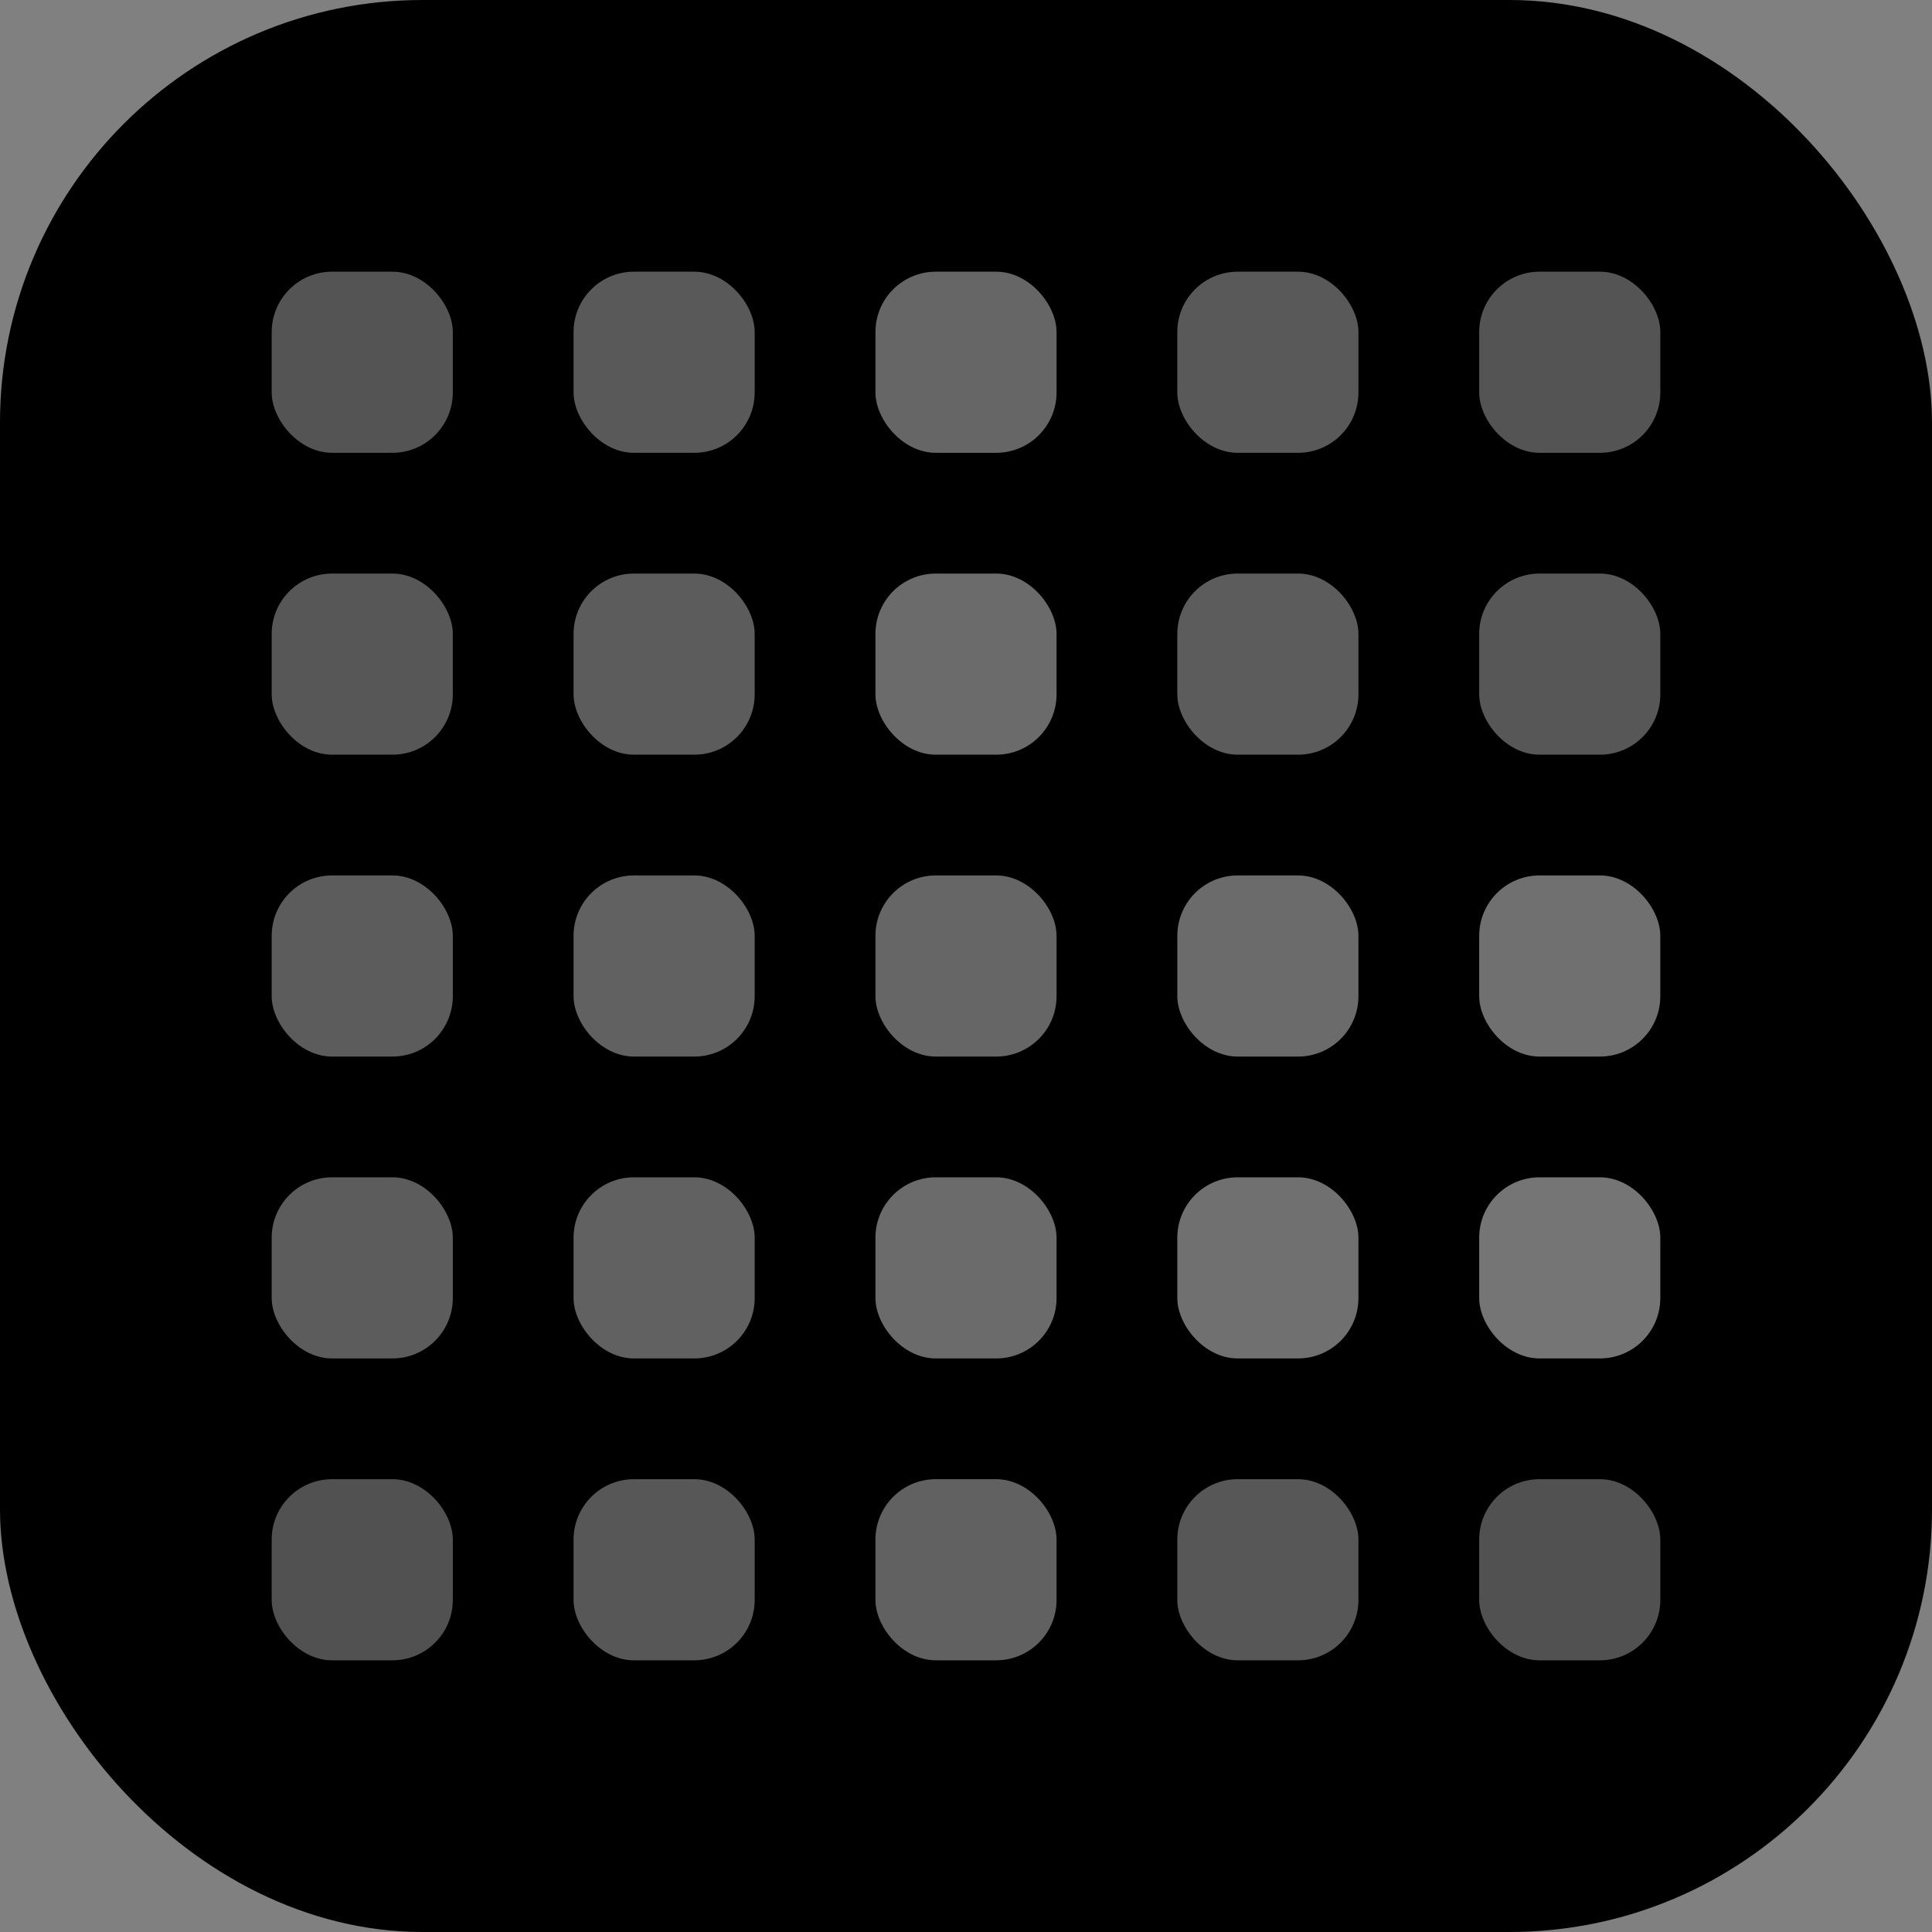 <svg
    width="96"
    height="96"
    viewBox="0 0 64 64"
    xmlns="http://www.w3.org/2000/svg"
    role="img"
    aria-labelledby="title desc">
    <rect x="0" y="0" width="64" height="64" fill="#808080" stroke="none"/>
    <title id="title">Neural Token Grid</title>
    <desc id="desc">
        Minimal 5x5 grid of tokens with slow, directional activation waves representing
        forward passes and backpropagation on a dark teal background.
    </desc>

    <!-- Background -->
    <rect
        x="0"
        y="0"
        width="64"
        height="64"
        rx="14"
        fill="hsla(192.22deg 100% 10.59% / 96%)" />

    <!--
        Geometry:
        token size = 6, gap = 4
        grid size = 46, margin = 9
        x:  9, 19, 29, 39, 49
        y:  9, 19, 29, 39, 49

        Duration: 8s, loop.
        0.0–0.5  → forward wave across rows y=29 & 39, left→right
        0.5–1.0  → back wave up center column x=29, bottom→top

        Base opacities encode subtle direction:
        - Left→right: 0.34 → 0.42
        - Bottom→top on center column: slightly brighter towards top
    -->

    <!-- Convenience:
         We'll use three ranges:
         - low    ≈ 0.32–0.35
         - medium ≈ 0.36–0.40
         - high   ≈ 0.44–0.48 (base), pulses up to ~0.65–0.70
    -->

    <!-- === ROW 0 (top, y=9) – calm, slight back-direction hint via center col === -->

    <rect x="9" y="9" width="6" height="6" rx="2" fill="white" fill-opacity="0.33">
        <animate attributeName="fill-opacity"
                 dur="8s" repeatCount="indefinite"
                 values="0.33;0.36;0.33"
                 keyTimes="0;0.5;1"
                 calcMode="spline"
                 keySplines="0.35 0 0.65 1;0.35 0 0.65 1" />
    </rect>

    <rect x="19" y="9" width="6" height="6" rx="2" fill="white" fill-opacity="0.35">
        <animate attributeName="fill-opacity"
                 dur="8s" repeatCount="indefinite"
                 values="0.35;0.38;0.35"
                 keyTimes="0;0.5;1"
                 calcMode="spline"
                 keySplines="0.35 0 0.65 1;0.35 0 0.65 1" />
    </rect>

    <!-- top-center: slightly brighter at rest (direction up) + part of back wave -->
    <rect x="29" y="9" width="6" height="6" rx="2" fill="white" fill-opacity="0.40">
        <animate attributeName="fill-opacity"
                 dur="8s" repeatCount="indefinite"
                 keyTimes="0;0.55;0.75;1"
                 values="0.40;0.40;0.68;0.40"
                 calcMode="spline"
                 keySplines="
                    0.35 0 0.65 1;
                    0.35 0 0.65 1;
                    0.35 0 0.65 1" />
    </rect>

    <rect x="39" y="9" width="6" height="6" rx="2" fill="white" fill-opacity="0.35">
        <animate attributeName="fill-opacity"
                 dur="8s" repeatCount="indefinite"
                 values="0.35;0.38;0.35"
                 keyTimes="0;0.5;1"
                 calcMode="spline"
                 keySplines="0.35 0 0.65 1;0.35 0 0.65 1" />
    </rect>

    <rect x="49" y="9" width="6" height="6" rx="2" fill="white" fill-opacity="0.33">
        <animate attributeName="fill-opacity"
                 dur="8s" repeatCount="indefinite"
                 values="0.33;0.36;0.33"
                 keyTimes="0;0.5;1"
                 calcMode="spline"
                 keySplines="0.35 0 0.65 1;0.35 0 0.65 1" />
    </rect>

    <!-- === ROW 1 (y=19) – soft context row, hinting toward center === -->

    <rect x="9"  y="19" width="6" height="6" rx="2" fill="white" fill-opacity="0.34">
        <animate attributeName="fill-opacity"
                 dur="8s" repeatCount="indefinite"
                 values="0.34;0.37;0.34"
                 keyTimes="0;0.5;1"
                 calcMode="spline"
                 keySplines="0.35 0 0.65 1;0.35 0 0.65 1" />
    </rect>

    <rect x="19" y="19" width="6" height="6" rx="2" fill="white" fill-opacity="0.36">
        <animate attributeName="fill-opacity"
                 dur="8s" repeatCount="indefinite"
                 values="0.36;0.40;0.36"
                 keyTimes="0;0.5;1"
                 calcMode="spline"
                 keySplines="0.35 0 0.65 1;0.35 0 0.65 1" />
    </rect>

    <!-- center column participates in back wave as well -->
    <rect x="29" y="19" width="6" height="6" rx="2" fill="white" fill-opacity="0.42">
        <animate attributeName="fill-opacity"
                 dur="8s" repeatCount="indefinite"
                 keyTimes="0;0.60;0.80;1"
                 values="0.42;0.42;0.68;0.42"
                 calcMode="spline"
                 keySplines="
                    0.35 0 0.65 1;
                    0.35 0 0.65 1;
                    0.35 0 0.65 1" />
    </rect>

    <rect x="39" y="19" width="6" height="6" rx="2" fill="white" fill-opacity="0.36">
        <animate attributeName="fill-opacity"
                 dur="8s" repeatCount="indefinite"
                 values="0.36;0.40;0.36"
                 keyTimes="0;0.5;1"
                 calcMode="spline"
                 keySplines="0.35 0 0.65 1;0.35 0 0.65 1" />
    </rect>

    <rect x="49" y="19" width="6" height="6" rx="2" fill="white" fill-opacity="0.34">
        <animate attributeName="fill-opacity"
                 dur="8s" repeatCount="indefinite"
                 values="0.34;0.37;0.34"
                 keyTimes="0;0.5;1"
                 calcMode="spline"
                 keySplines="0.35 0 0.65 1;0.35 0 0.65 1" />
    </rect>

    <!-- === ROW 2 (y=29) – forward wave row 1 (left → right) === -->

    <!-- base opacities increase left→right -->
    <rect x="9"  y="29" width="6" height="6" rx="2" fill="white" fill-opacity="0.36">
        <animate attributeName="fill-opacity"
                 dur="8s" repeatCount="indefinite"
                 keyTimes="0;0.05;0.25;0.35;1"
                 values="0.36;0.68;0.36;0.36;0.36"
                 calcMode="spline"
                 keySplines="
                    0.35 0 0.65 1;
                    0.35 0 0.65 1;
                    0.35 0 0.65 1;
                    0.35 0 0.65 1" />
    </rect>

    <rect x="19" y="29" width="6" height="6" rx="2" fill="white" fill-opacity="0.38">
        <animate attributeName="fill-opacity"
                 dur="8s" repeatCount="indefinite"
                 keyTimes="0;0.12;0.30;0.40;1"
                 values="0.38;0.70;0.38;0.38;0.38"
                 calcMode="spline"
                 keySplines="
                    0.35 0 0.65 1;
                    0.35 0 0.65 1;
                    0.35 0 0.65 1;
                    0.35 0 0.65 1" />
    </rect>

    <rect x="29" y="29" width="6" height="6" rx="2" fill="white" fill-opacity="0.40">
        <animate attributeName="fill-opacity"
                 dur="8s" repeatCount="indefinite"
                 keyTimes="0;0.19;0.35;0.45;1"
                 values="0.40;0.70;0.40;0.40;0.40"
                 calcMode="spline"
                 keySplines="
                    0.35 0 0.65 1;
                    0.35 0 0.65 1;
                    0.35 0 0.65 1;
                    0.35 0 0.65 1" />
    </rect>

    <rect x="39" y="29" width="6" height="6" rx="2" fill="white" fill-opacity="0.42">
        <animate attributeName="fill-opacity"
                 dur="8s" repeatCount="indefinite"
                 keyTimes="0;0.26;0.40;0.50;1"
                 values="0.42;0.70;0.42;0.42;0.42"
                 calcMode="spline"
                 keySplines="
                    0.35 0 0.65 1;
                    0.35 0 0.65 1;
                    0.35 0 0.65 1;
                    0.35 0 0.65 1" />
    </rect>

    <rect x="49" y="29" width="6" height="6" rx="2" fill="white" fill-opacity="0.44">
        <animate attributeName="fill-opacity"
                 dur="8s" repeatCount="indefinite"
                 keyTimes="0;0.33;0.45;0.55;1"
                 values="0.44;0.68;0.44;0.44;0.44"
                 calcMode="spline"
                 keySplines="
                    0.35 0 0.65 1;
                    0.35 0 0.65 1;
                    0.35 0 0.65 1;
                    0.35 0 0.65 1" />
    </rect>

    <!-- === ROW 3 (y=39) – forward wave row 2 (slightly delayed) === -->

    <rect x="9"  y="39" width="6" height="6" rx="2" fill="white" fill-opacity="0.36">
        <animate attributeName="fill-opacity"
                 dur="8s" repeatCount="indefinite"
                 keyTimes="0;0.15;0.32;0.42;1"
                 values="0.36;0.65;0.36;0.36;0.36"
                 calcMode="spline"
                 keySplines="
                    0.35 0 0.65 1;
                    0.35 0 0.65 1;
                    0.35 0 0.65 1;
                    0.35 0 0.65 1" />
    </rect>

    <rect x="19" y="39" width="6" height="6" rx="2" fill="white" fill-opacity="0.38">
        <animate attributeName="fill-opacity"
                 dur="8s" repeatCount="indefinite"
                 keyTimes="0;0.22;0.37;0.47;1"
                 values="0.38;0.68;0.38;0.38;0.38"
                 calcMode="spline"
                 keySplines="
                    0.35 0 0.65 1;
                    0.35 0 0.65 1;
                    0.35 0 0.65 1;
                    0.35 0 0.65 1" />
    </rect>

    <!-- lower center-ish neuron, slightly strongest in this row -->
    <rect x="29" y="39" width="6" height="6" rx="2" fill="white" fill-opacity="0.42">
        <animate attributeName="fill-opacity"
                 dur="8s" repeatCount="indefinite"
                 keyTimes="0;0.29;0.42;0.52;1"
                 values="0.42;0.70;0.42;0.42;0.42"
                 calcMode="spline"
                 keySplines="
                    0.35 0 0.65 1;
                    0.35 0 0.65 1;
                    0.35 0 0.65 1;
                    0.35 0 0.65 1" />
    </rect>

    <rect x="39" y="39" width="6" height="6" rx="2" fill="white" fill-opacity="0.44">
        <animate attributeName="fill-opacity"
                 dur="8s" repeatCount="indefinite"
                 keyTimes="0;0.36;0.47;0.57;1"
                 values="0.44;0.68;0.44;0.44;0.44"
                 calcMode="spline"
                 keySplines="
                    0.35 0 0.65 1;
                    0.35 0 0.65 1;
                    0.35 0 0.65 1;
                    0.35 0 0.65 1" />
    </rect>

    <rect x="49" y="39" width="6" height="6" rx="2" fill="white" fill-opacity="0.46">
        <animate attributeName="fill-opacity"
                 dur="8s" repeatCount="indefinite"
                 keyTimes="0;0.43;0.52;0.62;1"
                 values="0.46;0.65;0.46;0.46;0.46"
                 calcMode="spline"
                 keySplines="
                    0.35 0 0.65 1;
                    0.35 0 0.65 1;
                    0.35 0 0.65 1;
                    0.35 0 0.65 1" />
    </rect>

    <!-- === ROW 4 (bottom, y=49) – calm, with center column back wave start === -->

    <rect x="9"  y="49" width="6" height="6" rx="2" fill="white" fill-opacity="0.32">
        <animate attributeName="fill-opacity"
                 dur="8s" repeatCount="indefinite"
                 values="0.32;0.35;0.32"
                 keyTimes="0;0.5;1"
                 calcMode="spline"
                 keySplines="0.35 0 0.65 1;0.35 0 0.65 1" />
    </rect>

    <rect x="19" y="49" width="6" height="6" rx="2" fill="white" fill-opacity="0.34">
        <animate attributeName="fill-opacity"
                 dur="8s" repeatCount="indefinite"
                 values="0.34;0.37;0.34"
                 keyTimes="0;0.5;1"
                 calcMode="spline"
                 keySplines="0.35 0 0.65 1;0.35 0 0.65 1" />
    </rect>

    <!-- bottom center: start of back wave on center column -->
    <rect x="29" y="49" width="6" height="6" rx="2" fill="white" fill-opacity="0.38">
        <animate attributeName="fill-opacity"
                 dur="8s" repeatCount="indefinite"
                 keyTimes="0;0.50;0.65;0.80;1"
                 values="0.38;0.38;0.68;0.38;0.38"
                 calcMode="spline"
                 keySplines="
                    0.35 0 0.65 1;
                    0.35 0 0.65 1;
                    0.35 0 0.65 1;
                    0.35 0 0.65 1" />
    </rect>

    <rect x="39" y="49" width="6" height="6" rx="2" fill="white" fill-opacity="0.34">
        <animate attributeName="fill-opacity"
                 dur="8s" repeatCount="indefinite"
                 values="0.34;0.37;0.34"
                 keyTimes="0;0.5;1"
                 calcMode="spline"
                 keySplines="0.35 0 0.65 1;0.35 0 0.65 1" />
    </rect>

    <rect x="49" y="49" width="6" height="6" rx="2" fill="white" fill-opacity="0.32">
        <animate attributeName="fill-opacity"
                 dur="8s" repeatCount="indefinite"
                 values="0.32;0.35;0.32"
                 keyTimes="0;0.5;1"
                 calcMode="spline"
                 keySplines="0.35 0 0.65 1;0.35 0 0.65 1" />
    </rect>
</svg>